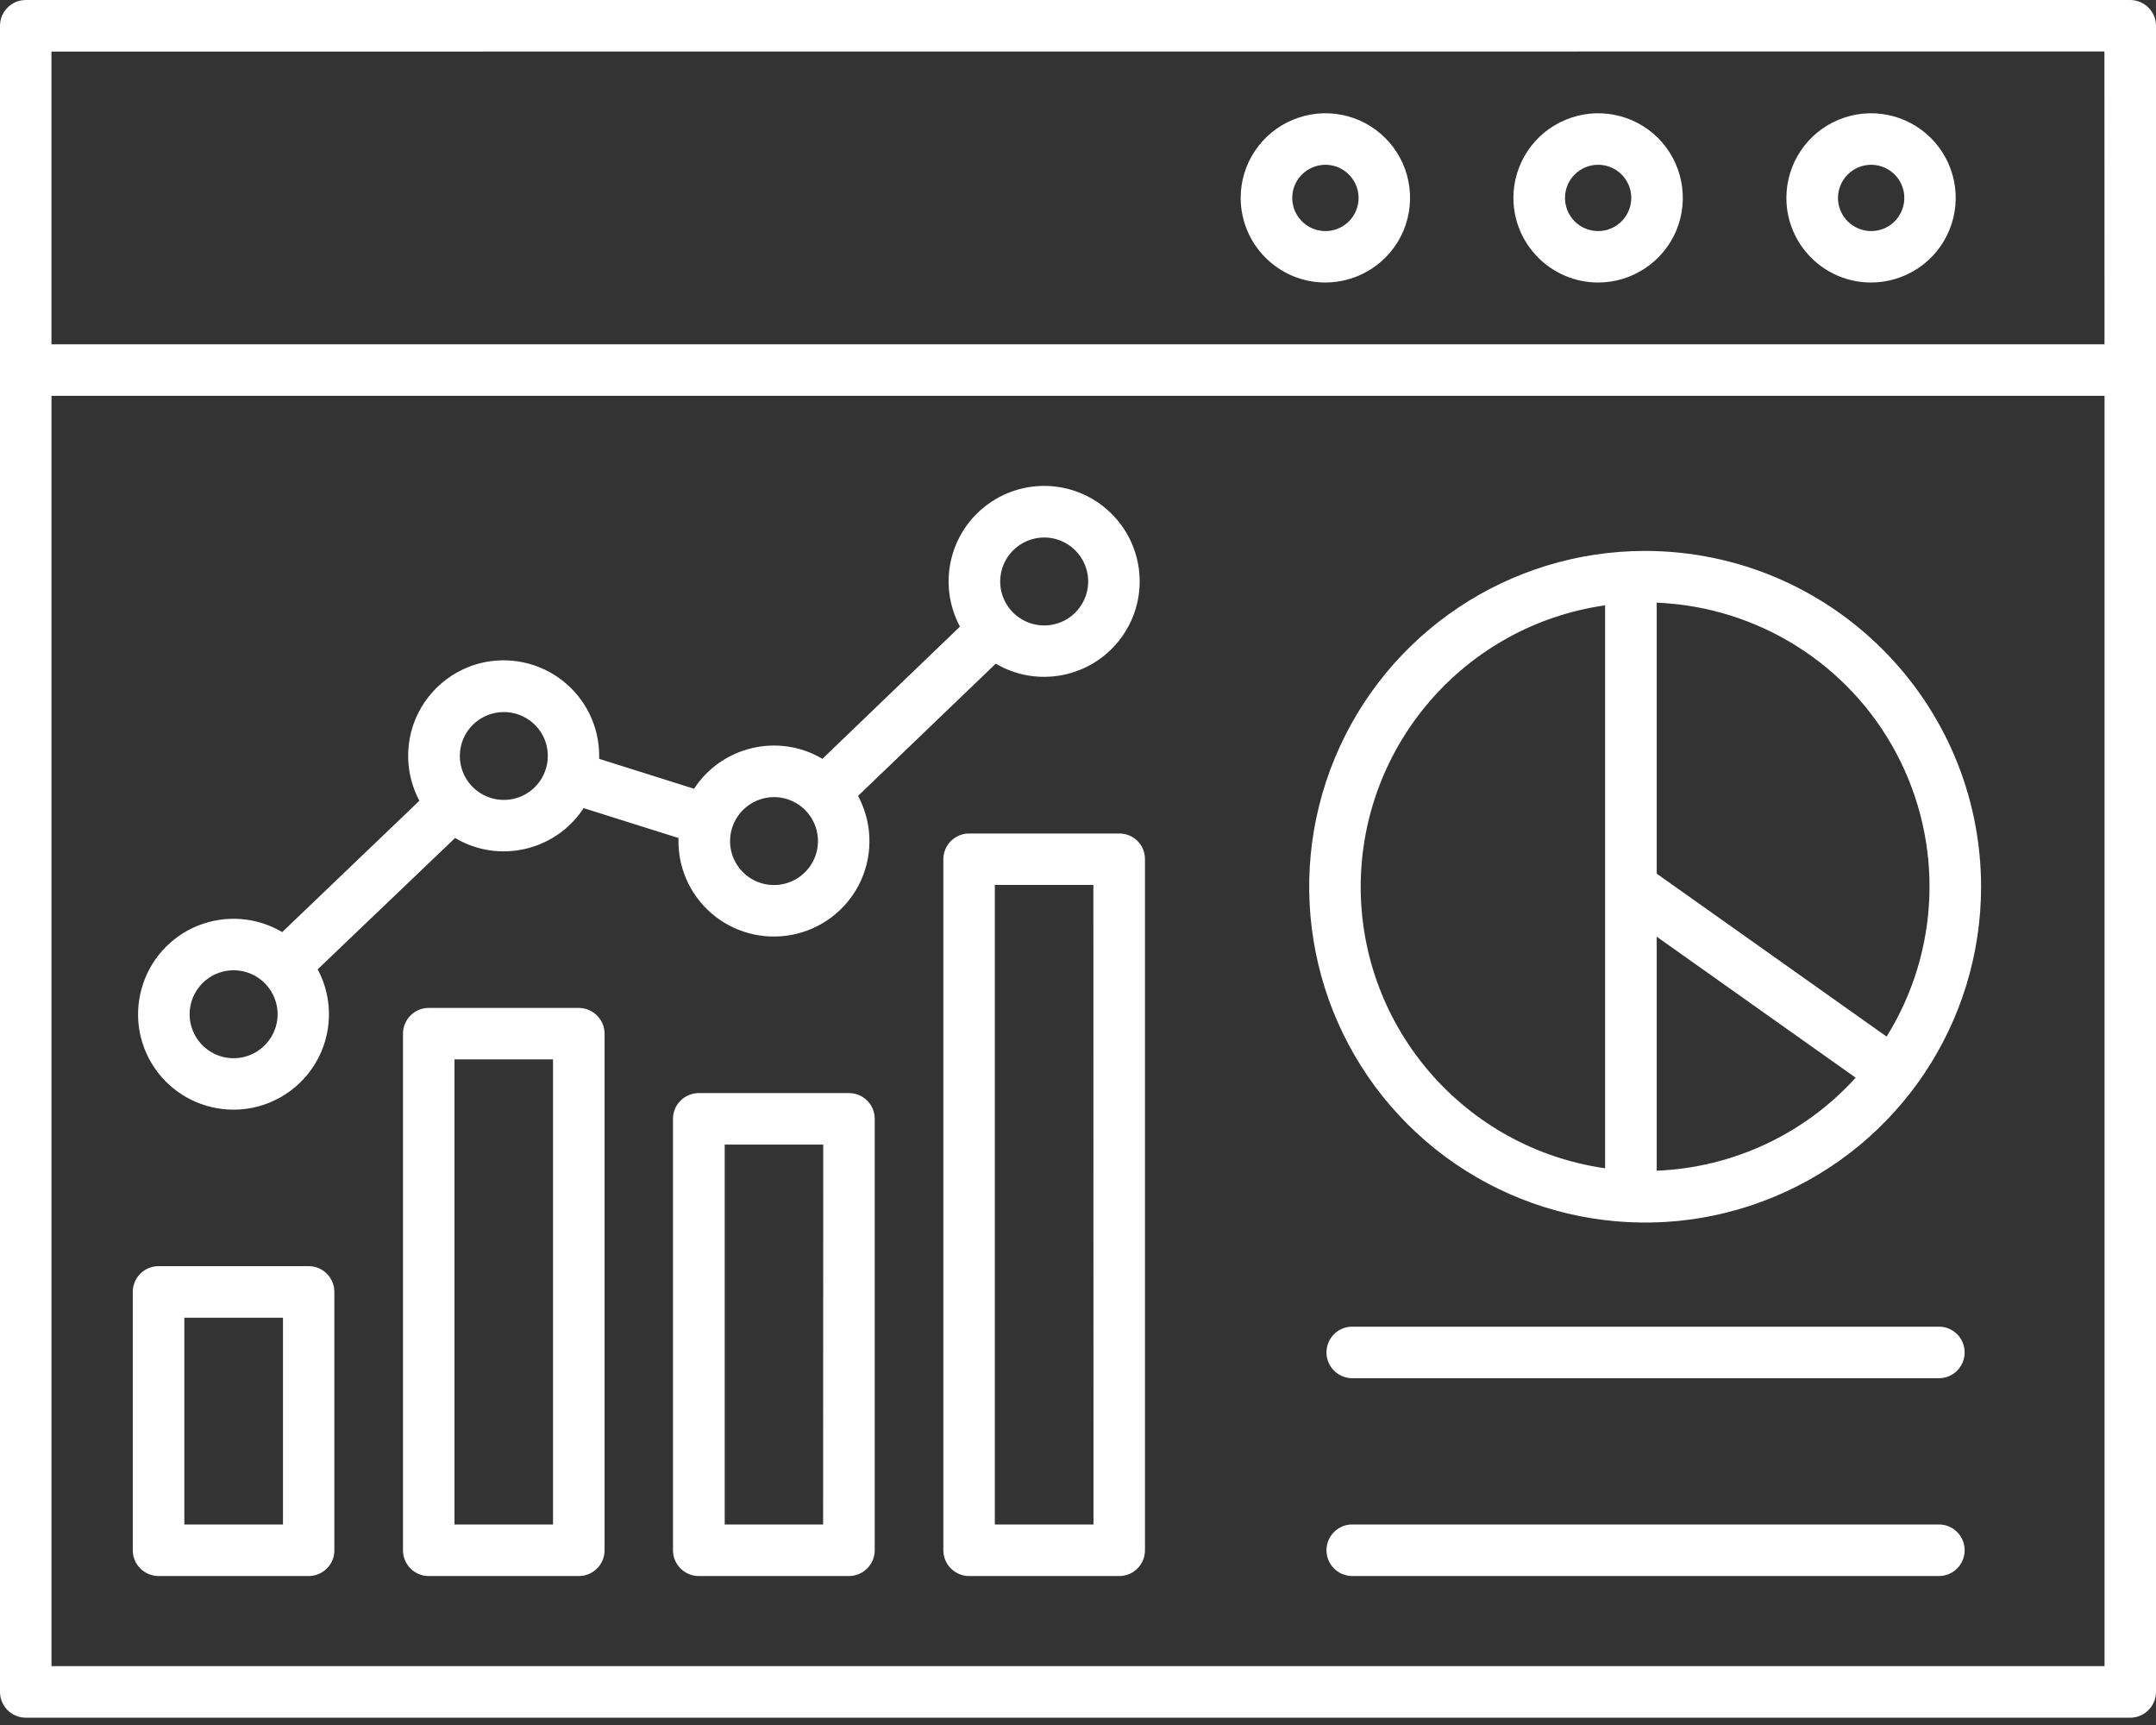 <svg width="60" height="48" viewBox="0 0 60 48" fill="none" xmlns="http://www.w3.org/2000/svg">
<rect x="0" y="0" width="60" height="48" fill="#333333" stroke="none"/>
<path d="M59.282 0H0.718C0.322 0 0 0.322 0 0.717V47.079C0 47.475 0.322 47.797 0.718 47.797H59.282C59.473 47.797 59.654 47.721 59.789 47.586C59.924 47.451 60 47.27 60 47.079V0.717C60 0.527 59.924 0.345 59.789 0.211C59.654 0.076 59.473 0 59.282 0ZM58.565 1.432L58.567 9.58H1.432V1.435L58.565 1.432ZM1.433 46.361V11.015H58.568V46.361H1.433ZM52.069 7.861C53.022 7.861 53.883 7.287 54.246 6.409C54.612 5.528 54.41 4.515 53.736 3.841C53.063 3.168 52.049 2.966 51.167 3.332C50.288 3.695 49.714 4.556 49.714 5.507C49.714 6.807 50.769 7.861 52.069 7.861ZM52.069 4.585C52.444 4.585 52.781 4.807 52.925 5.153C53.069 5.498 52.989 5.894 52.726 6.16C52.462 6.424 52.064 6.503 51.721 6.359C51.375 6.216 51.15 5.882 51.15 5.507C51.15 5.001 51.563 4.588 52.069 4.585ZM44.476 7.861C45.428 7.861 46.286 7.287 46.653 6.409C47.016 5.528 46.816 4.515 46.143 3.841C45.469 3.168 44.455 2.966 43.573 3.332C42.692 3.695 42.117 4.556 42.117 5.507C42.12 6.807 43.175 7.861 44.476 7.861ZM44.476 4.585C44.848 4.585 45.185 4.81 45.328 5.156C45.469 5.501 45.39 5.896 45.126 6.16C44.862 6.424 44.467 6.503 44.121 6.359C43.776 6.216 43.553 5.879 43.553 5.507C43.553 4.998 43.966 4.585 44.476 4.585ZM36.885 7.861C37.837 7.861 38.696 7.287 39.062 6.409C39.425 5.528 39.226 4.515 38.552 3.841C37.878 3.168 36.865 2.966 35.983 3.332C35.101 3.695 34.527 4.556 34.527 5.507C34.53 6.807 35.584 7.861 36.885 7.861ZM36.885 4.585C37.257 4.585 37.594 4.81 37.738 5.156C37.881 5.498 37.802 5.896 37.538 6.16C37.275 6.424 36.876 6.503 36.531 6.359C36.188 6.216 35.962 5.879 35.962 5.507C35.962 4.998 36.375 4.588 36.885 4.585ZM8.59 35.232H4.412C4.017 35.232 3.695 35.554 3.695 35.949V43.138C3.695 43.328 3.771 43.51 3.905 43.644C4.04 43.779 4.222 43.855 4.412 43.855H8.59C8.78 43.855 8.962 43.779 9.097 43.644C9.232 43.51 9.308 43.328 9.305 43.138V35.949C9.305 35.554 8.986 35.232 8.59 35.232ZM7.875 42.42H5.13V36.667H7.875V42.42ZM16.108 28.047H11.93C11.534 28.047 11.215 28.369 11.215 28.764V43.138C11.215 43.533 11.534 43.855 11.93 43.855H16.108C16.506 43.855 16.825 43.533 16.825 43.138V28.764C16.825 28.574 16.749 28.392 16.614 28.258C16.483 28.123 16.298 28.047 16.108 28.047ZM15.39 42.42H12.648V29.479H15.39V42.42ZM23.625 30.416H19.447C19.052 30.416 18.729 30.735 18.729 31.13V43.138C18.729 43.533 19.052 43.855 19.447 43.855H23.625C24.02 43.855 24.343 43.533 24.343 43.138V31.13C24.343 30.735 24.02 30.416 23.625 30.416ZM22.907 42.42H20.168V31.85H22.91L22.907 42.42ZM6.495 30.878H6.498C7.429 30.878 8.296 30.389 8.777 29.587C9.257 28.788 9.281 27.795 8.841 26.972L12.662 23.321L12.665 23.318C13.886 24.044 15.465 23.675 16.242 22.487L18.881 23.318V23.403C18.878 24.22 19.256 24.996 19.904 25.5C20.548 26.003 21.392 26.179 22.186 25.98C22.98 25.781 23.639 25.227 23.97 24.478C24.301 23.728 24.266 22.867 23.879 22.147L27.711 18.467C28.854 19.14 30.322 18.865 31.145 17.822C31.968 16.78 31.895 15.293 30.972 14.335C30.052 13.378 28.567 13.249 27.492 14.031C26.419 14.812 26.088 16.265 26.715 17.436L22.886 21.116V21.114C21.665 20.393 20.091 20.762 19.315 21.948L16.675 21.116V21.032C16.675 20.215 16.3 19.442 15.653 18.938C15.008 18.434 14.167 18.256 13.373 18.452C12.579 18.651 11.92 19.204 11.586 19.954C11.255 20.701 11.287 21.561 11.671 22.282L7.854 25.936C7.139 25.514 6.272 25.45 5.501 25.76C4.734 26.071 4.154 26.724 3.937 27.523C3.717 28.322 3.884 29.177 4.388 29.836C4.892 30.495 5.674 30.878 6.503 30.878L6.495 30.878ZM29.059 14.956C29.554 14.956 30 15.255 30.19 15.712C30.38 16.169 30.275 16.695 29.923 17.047C29.575 17.395 29.047 17.501 28.59 17.31C28.13 17.12 27.834 16.672 27.834 16.177C27.837 15.504 28.382 14.959 29.059 14.956ZM21.539 22.18C22.034 22.18 22.48 22.478 22.67 22.935C22.86 23.392 22.755 23.919 22.406 24.267C22.055 24.619 21.53 24.724 21.07 24.534C20.613 24.343 20.317 23.898 20.317 23.404C20.317 22.73 20.865 22.183 21.539 22.18ZM14.019 19.814C14.514 19.811 14.962 20.11 15.153 20.566C15.34 21.023 15.238 21.55 14.886 21.901C14.538 22.25 14.01 22.355 13.553 22.165C13.096 21.978 12.797 21.53 12.797 21.035C12.797 20.361 13.345 19.814 14.019 19.814ZM6.502 26.999C6.997 26.999 7.442 27.298 7.632 27.754C7.823 28.211 7.717 28.738 7.366 29.087C7.017 29.438 6.49 29.543 6.033 29.353C5.576 29.163 5.277 28.718 5.277 28.223C5.277 27.547 5.825 26.999 6.502 26.999ZM31.149 23.193H26.971C26.781 23.193 26.599 23.266 26.465 23.401C26.33 23.535 26.253 23.72 26.253 23.91V43.138C26.253 43.533 26.576 43.855 26.971 43.855H31.149C31.544 43.855 31.864 43.533 31.864 43.138V23.91C31.864 23.72 31.791 23.535 31.656 23.401C31.521 23.266 31.34 23.193 31.149 23.193ZM30.431 42.42H27.686V24.624H30.428L30.431 42.42ZM54.675 37.633C54.675 38.028 54.355 38.35 53.96 38.35H37.609C37.222 38.336 36.915 38.019 36.915 37.633C36.915 37.246 37.222 36.927 37.609 36.916H53.96C54.15 36.916 54.332 36.992 54.466 37.126C54.601 37.261 54.675 37.443 54.675 37.633ZM54.675 43.138C54.675 43.533 54.355 43.855 53.96 43.855H37.609C37.222 43.84 36.915 43.524 36.915 43.138C36.915 42.751 37.222 42.432 37.609 42.42H53.96C54.15 42.42 54.332 42.496 54.466 42.631C54.601 42.766 54.675 42.947 54.675 43.138ZM45.783 15.33C42.001 15.33 38.594 17.605 37.146 21.098C35.699 24.588 36.499 28.609 39.171 31.282C41.846 33.955 45.868 34.754 49.36 33.308C52.855 31.861 55.132 28.453 55.132 24.673C55.126 19.517 50.946 15.336 45.783 15.33ZM37.867 24.673C37.873 20.738 40.77 17.4 44.669 16.844V32.509C40.77 31.95 37.869 28.611 37.867 24.673ZM46.105 32.576V26.064L51.642 29.988C50.218 31.56 48.223 32.491 46.105 32.576ZM52.506 28.846L46.105 24.31V16.77C48.918 16.885 51.458 18.48 52.776 20.966C54.094 23.452 53.992 26.45 52.506 28.84L52.506 28.846Z" fill="white"/>
</svg>
